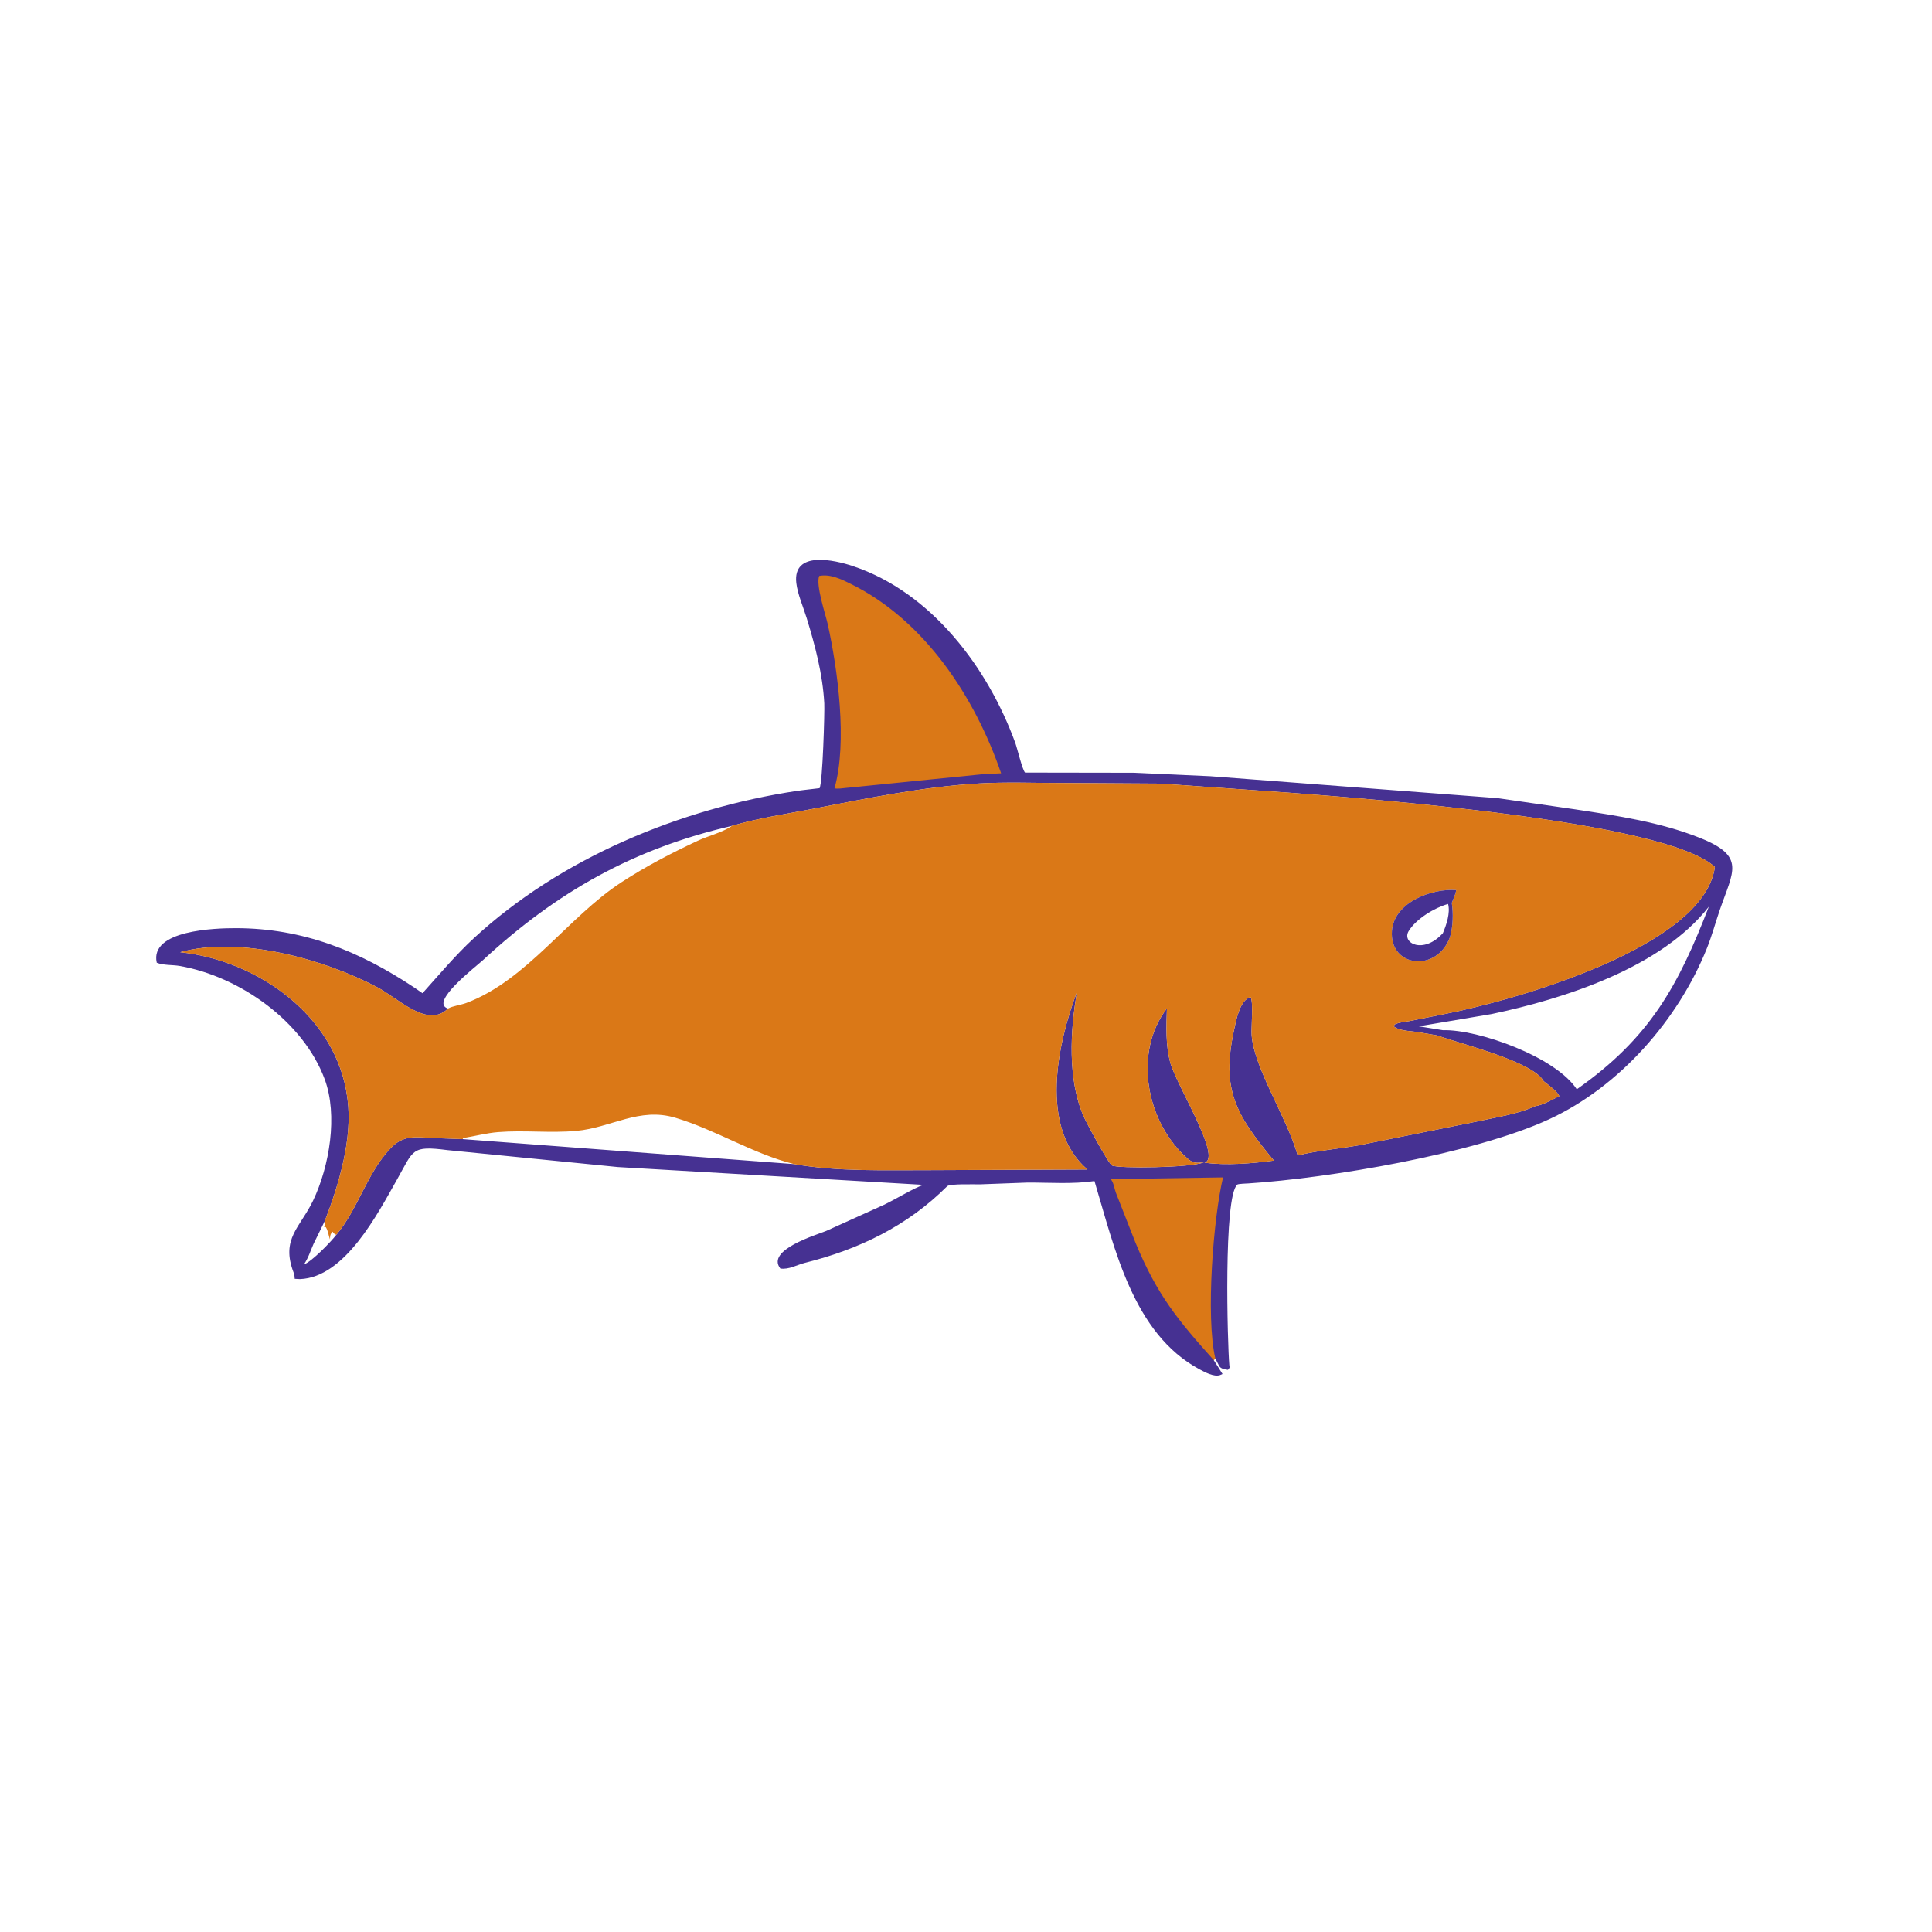 <svg version="1.1" xmlns="http://www.w3.org/2000/svg" style="display: block;" viewBox="0 0 2048 2048" width="640" height="640">
<path transform="translate(0,0)" fill="rgb(70,49,146)" d="M 311.264 1349.05 C 297.411 1313.11 318.251 1301.13 331.839 1272.78 C 349.404 1236.12 358.252 1182.08 344.232 1144.13 C 321.645 1082.99 254.331 1035.09 190.5 1023.96 C 182.964 1022.64 172.974 1023.41 166.153 1020.5 C 158.443 985.873 228.402 983.861 250.08 983.892 C 320.952 983.994 380.706 1007.96 439.333 1046.94 L 447.874 1052.87 C 465.602 1033.08 482.775 1012.6 502.304 994.538 C 594.213 909.545 721.261 857.029 844.835 838.387 C 851.334 837.407 868.704 835.618 868.778 835.497 C 872.019 830.173 874.276 754.603 873.779 745.529 C 872.086 714.667 864.193 684.864 855.207 655.448 C 851.646 643.791 845.452 629.852 844.106 617.866 C 840.24 583.436 884.525 593.511 904.228 600.12 C 987.463 628.036 1047.19 707.766 1076.23 787.469 C 1078.4 793.443 1083.65 815.899 1086.6 818.968 L 1201.41 819.159 L 1282.9 822.825 L 1587.69 846.089 L 1670.06 858.003 C 1714.67 864.798 1759.61 871.379 1801.81 888.151 C 1850.96 907.691 1837.24 923.258 1823.08 964.498 C 1818.43 978.039 1814.73 991.932 1809.39 1005.23 C 1778.99 1080.9 1717 1151.84 1642.22 1186.41 C 1562.27 1223.36 1408.2 1248.96 1323.56 1254.46 C 1321.79 1254.58 1312.64 1254.82 1311.58 1255.72 C 1296.77 1268.24 1301.19 1425.6 1303.14 1447.12 C 1303.32 1449.06 1303.91 1449.55 1302.52 1451.1 L 1301.63 1452.1 C 1298.35 1451.52 1294.49 1451.2 1292.5 1448.22 L 1288.34 1440.17 L 1286.59 1441.75 L 1295.91 1456.5 L 1293.2 1457.71 C 1286.76 1459.83 1277.09 1454.52 1271.46 1451.5 C 1200.74 1413.52 1181.42 1322.49 1160.2 1251.99 C 1137.4 1255.39 1112.47 1253.53 1089.46 1253.57 L 1039.24 1255.45 C 1033.49 1255.58 1006.88 1254.64 1004.12 1257.39 C 961.832 1299.67 910.424 1324.43 853.328 1338.65 C 844.832 1340.77 836.157 1346.08 827.194 1344.68 C 811.765 1325.06 864.848 1309.29 875.691 1304.89 L 937.011 1277.16 C 948.745 1271.65 969.165 1259.07 979 1255.99 L 654.95 1237.12 L 474.378 1219.17 C 435.612 1214.26 438.777 1218.73 420.528 1250.96 C 400.512 1286.31 365.705 1354.14 318 1355.91 L 312.413 1355.62 C 312.186 1353.71 312.256 1350.65 311.264 1349.05 z M 775.827 875.475 C 765.702 882.601 750.901 885.961 739.52 891.287 C 711.584 904.361 684.733 918.317 658.858 935.16 C 602.07 972.126 558.502 1039.12 494.28 1063.2 C 488.453 1065.38 480.101 1066.24 474.932 1069.1 L 473.653 1070.28 C 452.13 1089.27 422.071 1058.21 399.753 1046.44 C 343.737 1016.89 254.592 991.825 190.971 1009.38 C 273.203 1018.1 356.476 1076.97 368.089 1163 L 368.351 1164.87 C 374.028 1206.55 359.211 1255.75 344.418 1294.05 C 344.529 1296.85 344.775 1297.96 343.5 1300.51 L 345.404 1300.84 C 347.982 1305.18 348.127 1309.16 349.75 1313.75 C 350.114 1309.74 349.818 1308.76 352.5 1305.61 L 353.419 1306.78 C 354.528 1308.1 354.951 1308.42 356.509 1308.95 C 379.922 1281.26 389.304 1242.27 414.934 1216.29 C 427.901 1203.14 440.794 1205.34 457.857 1206.29 L 490.48 1207.52 L 841.875 1234.02 C 888.764 1242.22 938.675 1240.28 986.156 1240.41 L 1152.74 1239.71 C 1101.05 1195.44 1121.22 1105.2 1141.75 1051.18 C 1134.36 1092.19 1131.68 1144.4 1148.6 1183.18 C 1151.54 1189.9 1174.97 1233.64 1178.91 1235.52 C 1185.8 1238.82 1262.78 1237.95 1276.07 1232.11 C 1268.68 1232.7 1265.3 1233.66 1259.25 1228.43 C 1215.35 1190.55 1200.7 1116.15 1236.99 1068.96 C 1236.45 1088.46 1235.46 1106.86 1240.43 1125.99 C 1246.61 1149.77 1296.09 1227.83 1276.77 1232.44 C 1299.79 1235.71 1327.62 1233.29 1350.39 1230.26 C 1309.92 1181.53 1294.44 1155.09 1308.14 1091.87 C 1310.17 1082.52 1314.11 1059.59 1325.72 1057.07 C 1328.81 1061.83 1326.23 1089.31 1326.81 1097.35 C 1329.31 1132.2 1364.45 1185.16 1375.61 1224.8 C 1396.85 1219.5 1419.2 1217.86 1440.77 1214 L 1567.81 1188.4 C 1587.16 1184.15 1609.23 1180.87 1627.19 1172.61 C 1634.93 1171.79 1645.69 1165.37 1652.87 1162.03 C 1651.86 1157.75 1640.31 1149.2 1636.36 1146.16 C 1625.36 1125.55 1550.12 1106.92 1525 1098.17 L 1523.22 1097.54 L 1501.53 1093.84 C 1494.82 1092.9 1482.4 1092.67 1477.3 1087.82 L 1478.5 1085.89 C 1483.32 1083.67 1488.99 1083.22 1494.2 1082.35 L 1531.93 1074.81 C 1603.51 1060.73 1806.38 1004.46 1817.81 919.073 C 1765.45 869.89 1442.42 846.153 1369.15 840.472 L 1230.5 830.669 L 1123.2 830.008 C 1095.19 830.009 1066.73 828.908 1038.8 830.459 C 980.007 833.726 920.213 846.068 862.56 857.258 C 833.659 862.867 804.069 867.098 775.827 875.475 z M 1503.96 1087.93 L 1529.49 1092.04 C 1566.93 1090.99 1648.96 1120.29 1671.45 1154.67 C 1749.05 1100.24 1779.21 1044.53 1811.44 961.107 C 1760.75 1026.16 1657.72 1058.79 1581.13 1074.94 L 1503.96 1087.93 z M 474.932 1069.1 C 480.101 1066.24 488.453 1065.38 494.28 1063.2 C 558.502 1039.12 602.07 972.126 658.858 935.16 C 684.733 918.317 711.584 904.361 739.52 891.287 C 750.901 885.961 765.702 882.601 775.827 875.475 C 671.993 899.564 590.758 944.905 511.825 1017.92 C 504.446 1024.74 454.547 1062.89 474.932 1069.1 z M 344.418 1294.05 L 332.362 1318.61 C 328.934 1326.37 326.991 1333.24 322.153 1340.43 C 330.852 1337.12 350.929 1316.23 356.509 1308.95 C 354.951 1308.42 354.528 1308.1 353.419 1306.78 L 352.5 1305.61 C 349.818 1308.76 350.114 1309.74 349.75 1313.75 C 348.127 1309.16 347.982 1305.18 345.404 1300.84 L 343.5 1300.51 C 344.775 1297.96 344.529 1296.85 344.418 1294.05 z"/>
<path transform="translate(0,0)" fill="rgb(218,120,23)" d="M 1286.59 1441.75 C 1248.74 1399.6 1226.57 1372.77 1203.69 1317.37 L 1182.94 1264.51 C 1181.02 1259.48 1180.85 1254.28 1177.46 1249.93 L 1296.48 1248.11 C 1286.39 1289.68 1277.87 1395.8 1288.34 1440.17 L 1286.59 1441.75 z"/>
<path transform="translate(0,0)" fill="rgb(218,120,23)" d="M 868.458 610.5 C 880.185 608.26 891.673 613.915 901.942 618.98 C 980.218 657.588 1033.64 739.158 1061.23 819.741 L 1041.25 820.752 L 897.009 835.208 C 893.135 835.527 888.314 836.479 884.572 835.681 C 898.529 786.952 887.967 709.315 877.422 661.576 C 875.237 651.684 864.359 619.542 868.458 610.5 z"/>
<path transform="translate(0,0)" fill="rgb(218,120,23)" d="M 775.827 875.475 C 804.069 867.098 833.659 862.867 862.56 857.258 C 920.213 846.068 980.007 833.726 1038.8 830.459 C 1066.73 828.908 1095.19 830.009 1123.2 830.008 L 1230.5 830.669 L 1369.15 840.472 C 1442.42 846.153 1765.45 869.89 1817.81 919.073 C 1806.38 1004.46 1603.51 1060.73 1531.93 1074.81 L 1494.2 1082.35 C 1488.99 1083.22 1483.32 1083.67 1478.5 1085.89 L 1477.3 1087.82 C 1482.4 1092.67 1494.82 1092.9 1501.53 1093.84 L 1523.22 1097.54 L 1525 1098.17 C 1550.12 1106.92 1625.36 1125.55 1636.36 1146.16 C 1640.31 1149.2 1651.86 1157.75 1652.87 1162.03 C 1645.69 1165.37 1634.93 1171.79 1627.19 1172.61 C 1609.23 1180.87 1587.16 1184.15 1567.81 1188.4 L 1440.77 1214 C 1419.2 1217.86 1396.85 1219.5 1375.61 1224.8 C 1364.45 1185.16 1329.31 1132.2 1326.81 1097.35 C 1326.23 1089.31 1328.81 1061.83 1325.72 1057.07 C 1314.11 1059.59 1310.17 1082.52 1308.14 1091.87 C 1294.44 1155.09 1309.92 1181.53 1350.39 1230.26 C 1327.62 1233.29 1299.79 1235.71 1276.77 1232.44 C 1296.09 1227.83 1246.61 1149.77 1240.43 1125.99 C 1235.46 1106.86 1236.45 1088.46 1236.99 1068.96 C 1200.7 1116.15 1215.35 1190.55 1259.25 1228.43 C 1265.3 1233.66 1268.68 1232.7 1276.07 1232.11 C 1262.78 1237.95 1185.8 1238.82 1178.91 1235.52 C 1174.97 1233.64 1151.54 1189.9 1148.6 1183.18 C 1131.68 1144.4 1134.36 1092.19 1141.75 1051.18 C 1121.22 1105.2 1101.05 1195.44 1152.74 1239.71 L 986.156 1240.41 C 938.675 1240.28 888.764 1242.22 841.875 1234.02 L 490.48 1207.52 L 457.857 1206.29 C 440.794 1205.34 427.901 1203.14 414.934 1216.29 C 389.304 1242.27 379.922 1281.26 356.509 1308.95 C 354.951 1308.42 354.528 1308.1 353.419 1306.78 L 352.5 1305.61 C 349.818 1308.76 350.114 1309.74 349.75 1313.75 C 348.127 1309.16 347.982 1305.18 345.404 1300.84 L 343.5 1300.51 C 344.775 1297.96 344.529 1296.85 344.418 1294.05 C 359.211 1255.75 374.028 1206.55 368.351 1164.87 L 368.089 1163 C 356.476 1076.97 273.203 1018.1 190.971 1009.38 C 254.592 991.825 343.737 1016.89 399.753 1046.44 C 422.071 1058.21 452.13 1089.27 473.653 1070.28 L 474.932 1069.1 C 480.101 1066.24 488.453 1065.38 494.28 1063.2 C 558.502 1039.12 602.07 972.126 658.858 935.16 C 684.733 918.317 711.584 904.361 739.52 891.287 C 750.901 885.961 765.702 882.601 775.827 875.475 z M 490.48 1207.52 L 841.875 1234.02 C 798.071 1223.13 759.338 1197.9 716.052 1184.91 C 677.511 1173.34 648.005 1195.41 610.828 1198.81 C 583.538 1201.31 555.48 1197.87 528 1200.09 C 515.614 1201.08 503.282 1204.39 491 1206.4 L 490.48 1207.52 z M 1537.11 993.128 C 1540.29 982.129 1540.65 968.362 1538.95 957.071 C 1540.53 952.898 1543.11 947.941 1543.59 943.549 C 1517.86 941.522 1477.75 956.467 1475.5 986.716 C 1472.61 1025.53 1523.35 1031.4 1537.11 993.128 z"/>
<path transform="translate(0,0)" fill="rgb(70,49,146)" d="M 1537.11 993.128 C 1523.35 1031.4 1472.61 1025.53 1475.5 986.716 C 1477.75 956.467 1517.86 941.522 1543.59 943.549 C 1543.11 947.941 1540.53 952.898 1538.95 957.071 C 1540.65 968.362 1540.29 982.129 1537.11 993.128 z M 1535.01 958.252 C 1520.71 962.221 1501.35 973.915 1493.35 986.831 C 1485.3 999.828 1508.97 1012.04 1529.5 989.207 C 1533.19 980.571 1537.61 967.614 1535.01 958.252 z"/>
</svg>
